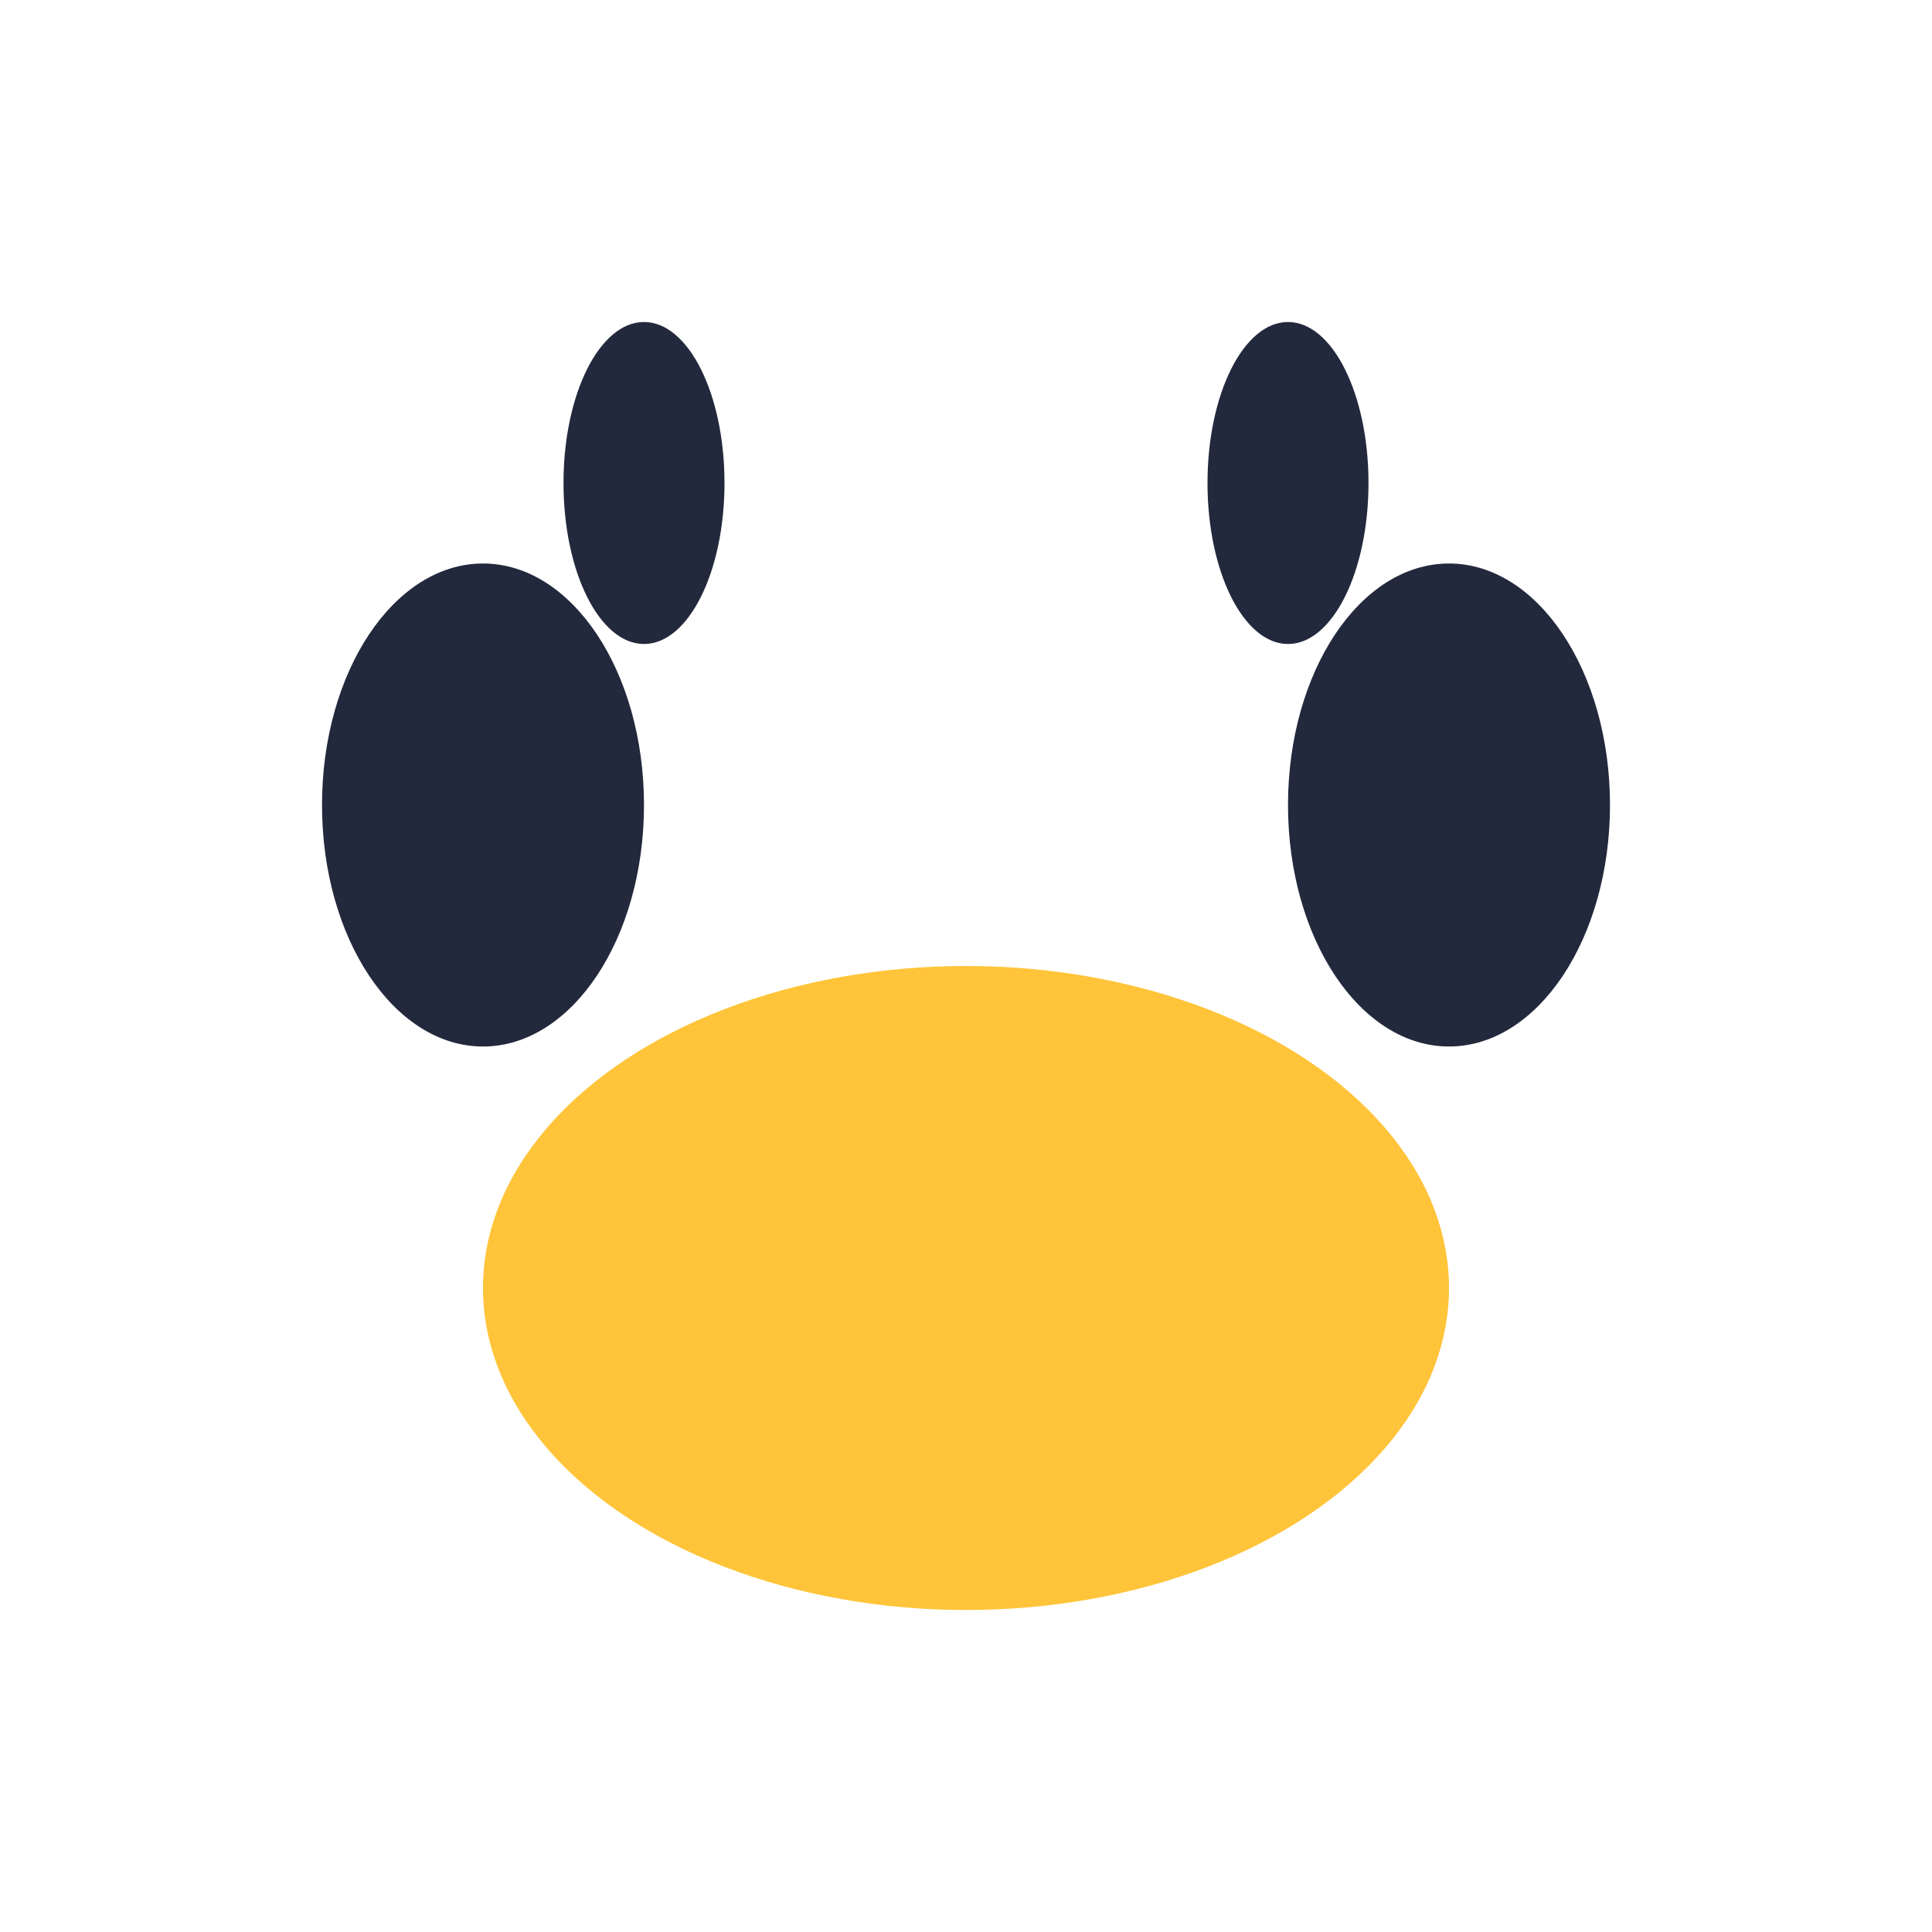 <?xml version="1.0" encoding="UTF-8"?>
<svg xmlns="http://www.w3.org/2000/svg" width="24" height="24" viewBox="0 0 24 24"><ellipse cx="12" cy="16" rx="6" ry="4" fill="#ffc439"/><ellipse cx="6" cy="10" rx="2" ry="3" fill="#23293c"/><ellipse cx="18" cy="10" rx="2" ry="3" fill="#23293c"/><ellipse cx="8" cy="6" rx="1" ry="2" fill="#23293c"/><ellipse cx="16" cy="6" rx="1" ry="2" fill="#23293c"/></svg>